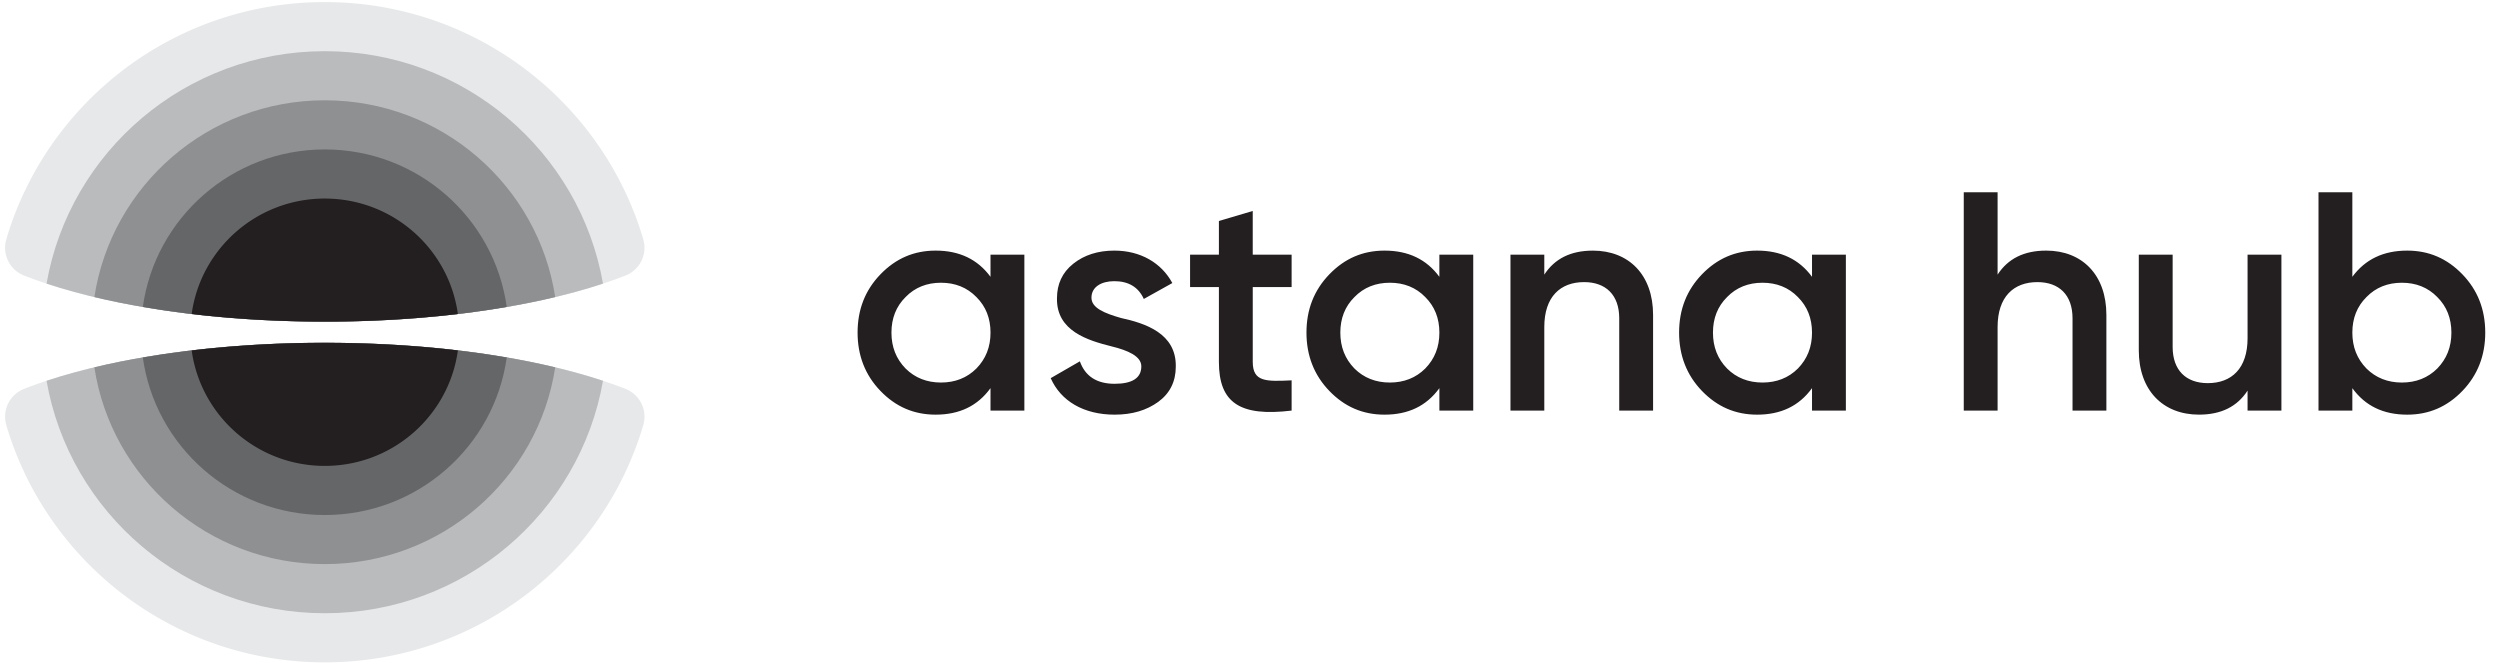 <svg width="150" height="40" viewBox="0 0 150 40" fill="none" xmlns="http://www.w3.org/2000/svg"><g clip-path="url(#clip0_1_1978)"><path d="M59.43 15.28h2.032v9.356H59.43v-1.348c-.772 1.067-1.862 1.591-3.291 1.591-1.298 0-2.39-.468-3.31-1.422-.923-.954-1.374-2.133-1.374-3.5 0-1.384.451-2.544 1.373-3.499.922-.954 2.013-1.422 3.31-1.422 1.43 0 2.52.524 3.292 1.572V15.28zm-2.97 7.672c.846 0 1.56-.28 2.124-.842.565-.58.847-1.291.847-2.152 0-.861-.282-1.572-.846-2.134-.565-.58-1.28-.86-2.126-.86-.847 0-1.561.28-2.125.86-.565.562-.847 1.273-.847 2.134 0 .86.282 1.572.847 2.152.564.561 1.278.842 2.125.842zm10.795-3.874c1.449.318 3.33.917 3.292 2.92 0 .898-.358 1.609-1.053 2.114-.696.505-1.561.767-2.615.767-1.862 0-3.235-.823-3.837-2.19l1.75-1.01c.32.899 1.015 1.348 2.087 1.348 1.072 0 1.6-.356 1.6-1.048 0-.6-.79-.955-1.788-1.198-1.41-.355-3.31-.917-3.273-2.882 0-.86.32-1.553.979-2.077.658-.524 1.485-.786 2.463-.786 1.561 0 2.822.73 3.48 1.946l-1.712.955c-.32-.711-.921-1.067-1.768-1.067-.77 0-1.373.337-1.373.992 0 .618.79.936 1.768 1.216zm10.242-1.854h-2.332v4.491c0 1.198.79 1.18 2.332 1.105v1.815c-3.103.374-4.363-.468-4.363-2.92v-4.49h-1.73v-1.947h1.73v-2.02l2.03-.6v2.62h2.333v1.946zm8.866-1.944h2.031v9.356h-2.031v-1.348c-.771 1.067-1.862 1.591-3.291 1.591-1.298 0-2.389-.468-3.31-1.422-.922-.954-1.374-2.133-1.374-3.5 0-1.384.452-2.544 1.374-3.499.921-.954 2.012-1.422 3.31-1.422 1.43 0 2.52.524 3.29 1.572V15.28zm-2.972 7.672c.846 0 1.561-.28 2.125-.842.565-.58.847-1.291.847-2.152 0-.861-.282-1.572-.847-2.134-.564-.58-1.279-.86-2.125-.86-.846 0-1.56.28-2.125.86-.564.562-.846 1.273-.846 2.134 0 .86.282 1.572.846 2.152.564.561 1.279.842 2.125.842zm15.794-4.061v5.745h-2.031v-5.54c0-1.403-.809-2.17-2.106-2.17-1.43 0-2.39.88-2.39 2.695v5.015h-2.03v-9.357h2.03v1.198c.621-.954 1.58-1.44 2.916-1.44 2.163 0 3.611 1.459 3.611 3.854zm9.536-3.611h2.031v9.356h-2.031v-1.348c-.771 1.067-1.862 1.591-3.292 1.591-1.297 0-2.388-.468-3.31-1.422-.921-.954-1.373-2.133-1.373-3.5 0-1.384.452-2.544 1.373-3.499.922-.954 2.013-1.422 3.31-1.422 1.43 0 2.521.524 3.292 1.572V15.28zm-2.972 7.672c.847 0 1.562-.28 2.126-.842.564-.58.846-1.291.846-2.152 0-.861-.282-1.572-.846-2.134-.564-.58-1.279-.86-2.126-.86s-1.561.28-2.125.86c-.565.562-.846 1.273-.846 2.134 0 .86.281 1.572.846 2.152.564.561 1.278.842 2.125.842zm20.634-4.062v5.746h-2.031v-5.54c0-1.403-.809-2.17-2.106-2.17-1.43 0-2.39.88-2.39 2.695v5.015h-2.03v-13.1h2.03v4.94c.622-.954 1.58-1.44 2.916-1.44 2.163 0 3.611 1.46 3.611 3.855zm8.471-3.612h2.031v9.357h-2.031v-1.198c-.62.955-1.579 1.441-2.915 1.441-2.162 0-3.611-1.46-3.611-3.855v-5.745h2.031v5.54c0 1.403.81 2.17 2.107 2.17 1.43 0 2.388-.88 2.388-2.694v-5.016zm12.889 1.18c.921.954 1.372 2.115 1.372 3.5 0 1.366-.451 2.544-1.372 3.499-.922.954-2.013 1.422-3.31 1.422-1.43 0-2.521-.524-3.292-1.59v1.347h-2.031v-13.1h2.031v5.072c.771-1.048 1.862-1.572 3.292-1.572 1.297 0 2.388.468 3.31 1.422zm-3.63 6.494c.846 0 1.561-.281 2.125-.843.564-.58.846-1.29.846-2.152 0-.86-.282-1.572-.846-2.133-.564-.58-1.279-.86-2.125-.86-.847 0-1.562.28-2.126.86-.564.561-.846 1.272-.846 2.133s.282 1.572.846 2.152c.564.562 1.279.843 2.126.843z" fill="#231F20"/><path d="M38.608 25.462c-.03.104-.06.207-.092.309l-.03.098-.12.368-.029.084a24.01 24.01 0 01-.133.377l-.032.087-.14.367-.037.091a18.28 18.28 0 01-.149.363l-.039.09c-.049.116-.1.231-.151.345l-.044.096a20.01 20.01 0 01-.157.334l-.048.1c-.053.109-.107.217-.162.325l-.052.102c-.057.108-.114.217-.172.324l-.052.094c-.06.11-.122.22-.184.329l-.057.097c-.062.107-.125.213-.19.32l-.058.095c-.062.102-.126.203-.19.304l-.067.103-.191.29-.074.108c-.065.095-.13.188-.197.282l-.077.109a19.38 19.38 0 01-.203.276l-.079.105-.21.274-.084.105c-.072.091-.146.182-.22.273l-.084.101a20.336 20.336 0 01-.524.601l-.115.126a20.92 20.92 0 01-.889.906l-.101.096a21.107 21.107 0 01-.956.845l-.128.105-.242.194-.12.094a20.63 20.63 0 01-1.454 1.03l-.132.083c-.094.06-.189.118-.284.176l-.122.074c-.094.056-.188.112-.283.166l-.123.07c-.097.056-.194.11-.292.163l-.119.064a21.16 21.16 0 01-.306.16l-.11.057c-.109.055-.218.11-.328.163l-.09.043c-.116.056-.233.11-.35.163l-.096.043a20.5 20.5 0 01-.369.16l-.079.034c-.125.052-.252.104-.378.154l-.077.03c-.124.048-.249.095-.374.14l-.078.03-.378.131-.076.026c-.128.043-.256.084-.385.125l-.075.023c-.13.04-.26.078-.392.116l-.072.02c-.135.038-.27.075-.407.11l-.06.016c-.146.037-.291.072-.438.106l-.028.006c-.156.036-.313.07-.47.102l-.016.003c-.154.032-.309.061-.464.089l-.039.007c-.148.026-.298.05-.448.073l-.048.008c-.147.022-.295.042-.443.061l-.052.007c-.148.018-.297.035-.445.05l-.052.006c-.15.015-.302.028-.454.04l-.044.003c-.155.012-.312.021-.468.03l-.032.001c-.162.008-.326.014-.49.019h-.013a20.08 20.08 0 01-1.019 0h-.013a15.92 15.92 0 01-.49-.019l-.031-.001a19.592 19.592 0 01-.469-.03l-.044-.003a20.48 20.48 0 01-.453-.04l-.052-.006a19.687 19.687 0 01-.445-.05l-.052-.007c-.149-.019-.296-.04-.444-.062l-.048-.007a20.38 20.38 0 01-.446-.073l-.041-.007a19.589 19.589 0 01-.462-.088l-.018-.004a20.02 20.02 0 01-.469-.102l-.03-.007a19.56 19.56 0 01-.436-.105l-.061-.016a18.936 18.936 0 01-.406-.11l-.073-.02c-.13-.038-.26-.076-.39-.116l-.077-.024c-.128-.04-.255-.08-.383-.123l-.08-.027c-.125-.043-.25-.087-.374-.132l-.08-.028a19.612 19.612 0 01-.37-.14l-.082-.032c-.125-.05-.249-.1-.373-.152l-.087-.036a19.847 19.847 0 01-.364-.159l-.097-.044a19.567 19.567 0 01-.348-.161l-.095-.046a18.808 18.808 0 01-.325-.16l-.112-.058a21.303 21.303 0 01-.303-.16l-.121-.065a20.236 20.236 0 01-.29-.161l-.123-.07c-.095-.055-.19-.11-.283-.167l-.123-.074a19.732 19.732 0 01-1.867-1.287 19.135 19.135 0 01-.848-.697 18.469 18.469 0 01-.6-.543l-.102-.096a19.078 19.078 0 01-.889-.906l-.115-.126a21.63 21.63 0 01-.206-.231l-.106-.121-.21-.248-.088-.105-.218-.27-.086-.109a20.296 20.296 0 01-.201-.261l-.089-.118-.195-.267-.086-.12-.188-.27-.083-.122a20.733 20.733 0 01-.183-.277l-.074-.115a20.175 20.175 0 01-.184-.292l-.064-.105a19.783 19.783 0 01-.184-.31l-.062-.107-.18-.32-.056-.103a20.25 20.25 0 01-.165-.311l-.06-.116a20.24 20.24 0 01-.156-.314l-.054-.112a20.122 20.122 0 01-.15-.32l-.05-.11c-.05-.111-.1-.223-.148-.335l-.041-.097c-.05-.119-.1-.239-.147-.358l-.037-.092a19.18 19.18 0 01-.14-.367l-.034-.091a23.517 23.517 0 01-.132-.373l-.028-.084a20.105 20.105 0 01-.12-.368l-.03-.098a18.917 18.917 0 01-.093-.309 1.79 1.79 0 011.067-2.124c4.307-1.693 10.796-2.77 18.055-2.77s13.748 1.077 18.055 2.77a1.79 1.79 0 011.066 2.124zM.365 14.404l.093-.312.03-.092c.039-.125.08-.25.121-.374l.027-.08c.043-.126.088-.252.134-.378l.03-.084c.047-.125.094-.249.143-.372l.035-.087c.048-.122.098-.244.15-.365l.037-.088.151-.344.047-.102c.05-.109.1-.217.152-.324l.053-.111c.052-.107.105-.213.16-.318l.055-.108c.055-.107.111-.213.168-.318l.056-.101c.058-.108.118-.214.18-.32l.061-.107c.061-.105.123-.21.186-.313l.06-.099.186-.296.074-.114c.06-.094.122-.187.185-.28l.081-.12.19-.271.083-.117c.065-.09.13-.18.197-.269l.083-.11c.069-.092.138-.182.208-.271l.084-.106.22-.272.085-.102c.071-.085.143-.17.216-.254l.098-.112c.07-.081.142-.161.214-.24l.106-.117.217-.232.111-.116a20.04 20.04 0 01.565-.562L5.8 5.55a20.194 20.194 0 011.326-1.144l.122-.096c.083-.065.167-.128.251-.192l.14-.104a20.096 20.096 0 011.476-.992l.122-.073.287-.169.116-.066.295-.164.12-.065c.1-.054.201-.107.303-.159l.112-.058.325-.16.095-.046c.116-.055.231-.109.348-.162l.097-.044c.12-.054.242-.106.364-.158l.087-.037c.124-.051.248-.102.373-.151l.082-.032c.123-.048.246-.095.37-.14l.08-.029c.124-.045.249-.089.375-.131l.08-.027c.127-.042.254-.084.382-.124l.077-.023c.13-.04.26-.079.39-.116l.073-.02c.135-.039.27-.075.406-.11l.061-.016c.145-.037.29-.072.435-.105L15 .629c.156-.035.312-.07.47-.101l.017-.004a22.2 22.2 0 01.462-.088l.04-.007c.149-.026.298-.05.447-.074l.048-.007c.148-.022.295-.043.444-.061L16.98.28c.148-.018.296-.035.445-.05l.052-.006c.15-.015.301-.028.453-.04l.044-.003c.156-.012.312-.022.469-.03l.031-.001c.163-.009.326-.015.49-.019h.013a20.615 20.615 0 011.02 0h.013c.163.004.326.01.49.019l.03.001c.157.008.313.018.47.03l.043.003c.152.012.303.025.454.04l.052.005c.148.016.297.032.445.051l.052.007c.148.018.296.04.443.061l.048.007c.15.023.3.048.448.074l.039.007c.155.028.31.057.464.089l.015.002c.158.033.315.067.471.102l.029.007c.146.034.291.07.436.106l.061.016c.137.035.272.072.407.11l.072.02c.131.038.262.076.392.116l.075.023c.129.04.257.082.385.125l.076.025c.127.043.253.087.378.133l.078.028c.125.046.25.093.374.141l.077.03c.127.05.253.101.378.154l.08.033c.123.052.246.106.368.16l.095.044c.118.053.235.107.351.163l.09.043c.11.053.22.107.328.163l.11.056c.103.053.205.106.306.16l.118.064c.1.054.198.11.297.165l.115.066c.097.056.192.112.288.17l.121.072a20.394 20.394 0 011.87 1.29l.119.093c.082.065.165.13.246.197l.121.1a19.625 19.625 0 01.96.848l.101.096a20.292 20.292 0 01.893.91l.107.116.216.243.095.109c.073.084.145.17.217.255l.081.098c.076.092.15.184.224.276l.08.103c.074.093.147.187.218.282l.073.098c.07.092.137.185.205.279l.075.105c.067.094.133.189.198.284l.073.107c.065.096.129.194.192.291l.066.102c.065.102.13.205.193.308l.055.09c.065.107.129.214.191.322l.057.097c.062.11.124.218.184.329l.05.092c.06.11.119.22.176.33l.048.095c.056.109.11.219.165.33l.047.098c.054.112.107.224.159.338l.04.087c.053.117.105.236.155.354l.036.082c.051.122.102.245.15.369l.036.087c.048.123.096.248.142.373l.03.08c.046.126.09.254.135.382l.026.08c.042.123.083.248.122.373l.03.092.092.312a1.79 1.79 0 01-1.066 2.123c-4.307 1.693-10.796 2.771-18.055 2.771-7.26 0-13.748-1.078-18.055-2.77a1.79 1.79 0 01-1.067-2.124z" fill="#E7E8E9"/><path d="M36.18 22.847c-1.388 7.923-8.333 13.947-16.693 13.947-8.36 0-15.306-6.024-16.694-13.947 4.256-1.407 10.163-2.28 16.694-2.28 6.53 0 12.438.873 16.693 2.28zm-33.387-5.83C4.181 9.095 11.127 3.071 19.487 3.071S34.792 9.095 36.18 17.017c-4.256 1.408-10.163 2.28-16.693 2.28-6.53 0-12.438-.872-16.694-2.28z" fill="#B9BBBD"/><path d="M33.312 22.04c-1.02 6.684-6.822 11.806-13.825 11.806-7.004 0-12.805-5.122-13.825-11.807 3.878-.926 8.656-1.472 13.825-1.472 5.169 0 9.947.546 13.825 1.472zm-27.65-4.215c1.02-6.685 6.821-11.807 13.825-11.807 7.003 0 12.804 5.122 13.825 11.807-3.878.925-8.656 1.472-13.825 1.472-5.169 0-9.947-.547-13.825-1.472z" fill="#8E9092"/><path d="M30.404 21.448c-.741 5.34-5.346 9.453-10.917 9.453S9.31 26.788 8.569 21.448c3.262-.562 6.976-.88 10.918-.88 3.941 0 7.656.318 10.917.88zM8.57 18.419c.742-5.34 5.347-9.453 10.918-9.453 5.57 0 10.176 4.113 10.917 9.453-3.261.562-6.976.88-10.917.88-3.942 0-7.656-.318-10.918-.88z" fill="#656668"/><path d="M27.473 21.024c-.535 3.913-3.906 6.93-7.986 6.93s-7.451-3.017-7.986-6.93a68.332 68.332 0 017.986-.456c2.804 0 5.493.161 7.986.456zM11.5 18.842c.535-3.913 3.906-6.929 7.986-6.929s7.45 3.016 7.986 6.93a68.331 68.331 0 01-7.986.455c-2.804 0-5.493-.16-7.986-.456z" fill="#231F20"/></g><defs><clipPath id="clip0_1_1978"><path fill="#fff" d="M0 0h150v40H0z"/></clipPath></defs></svg>